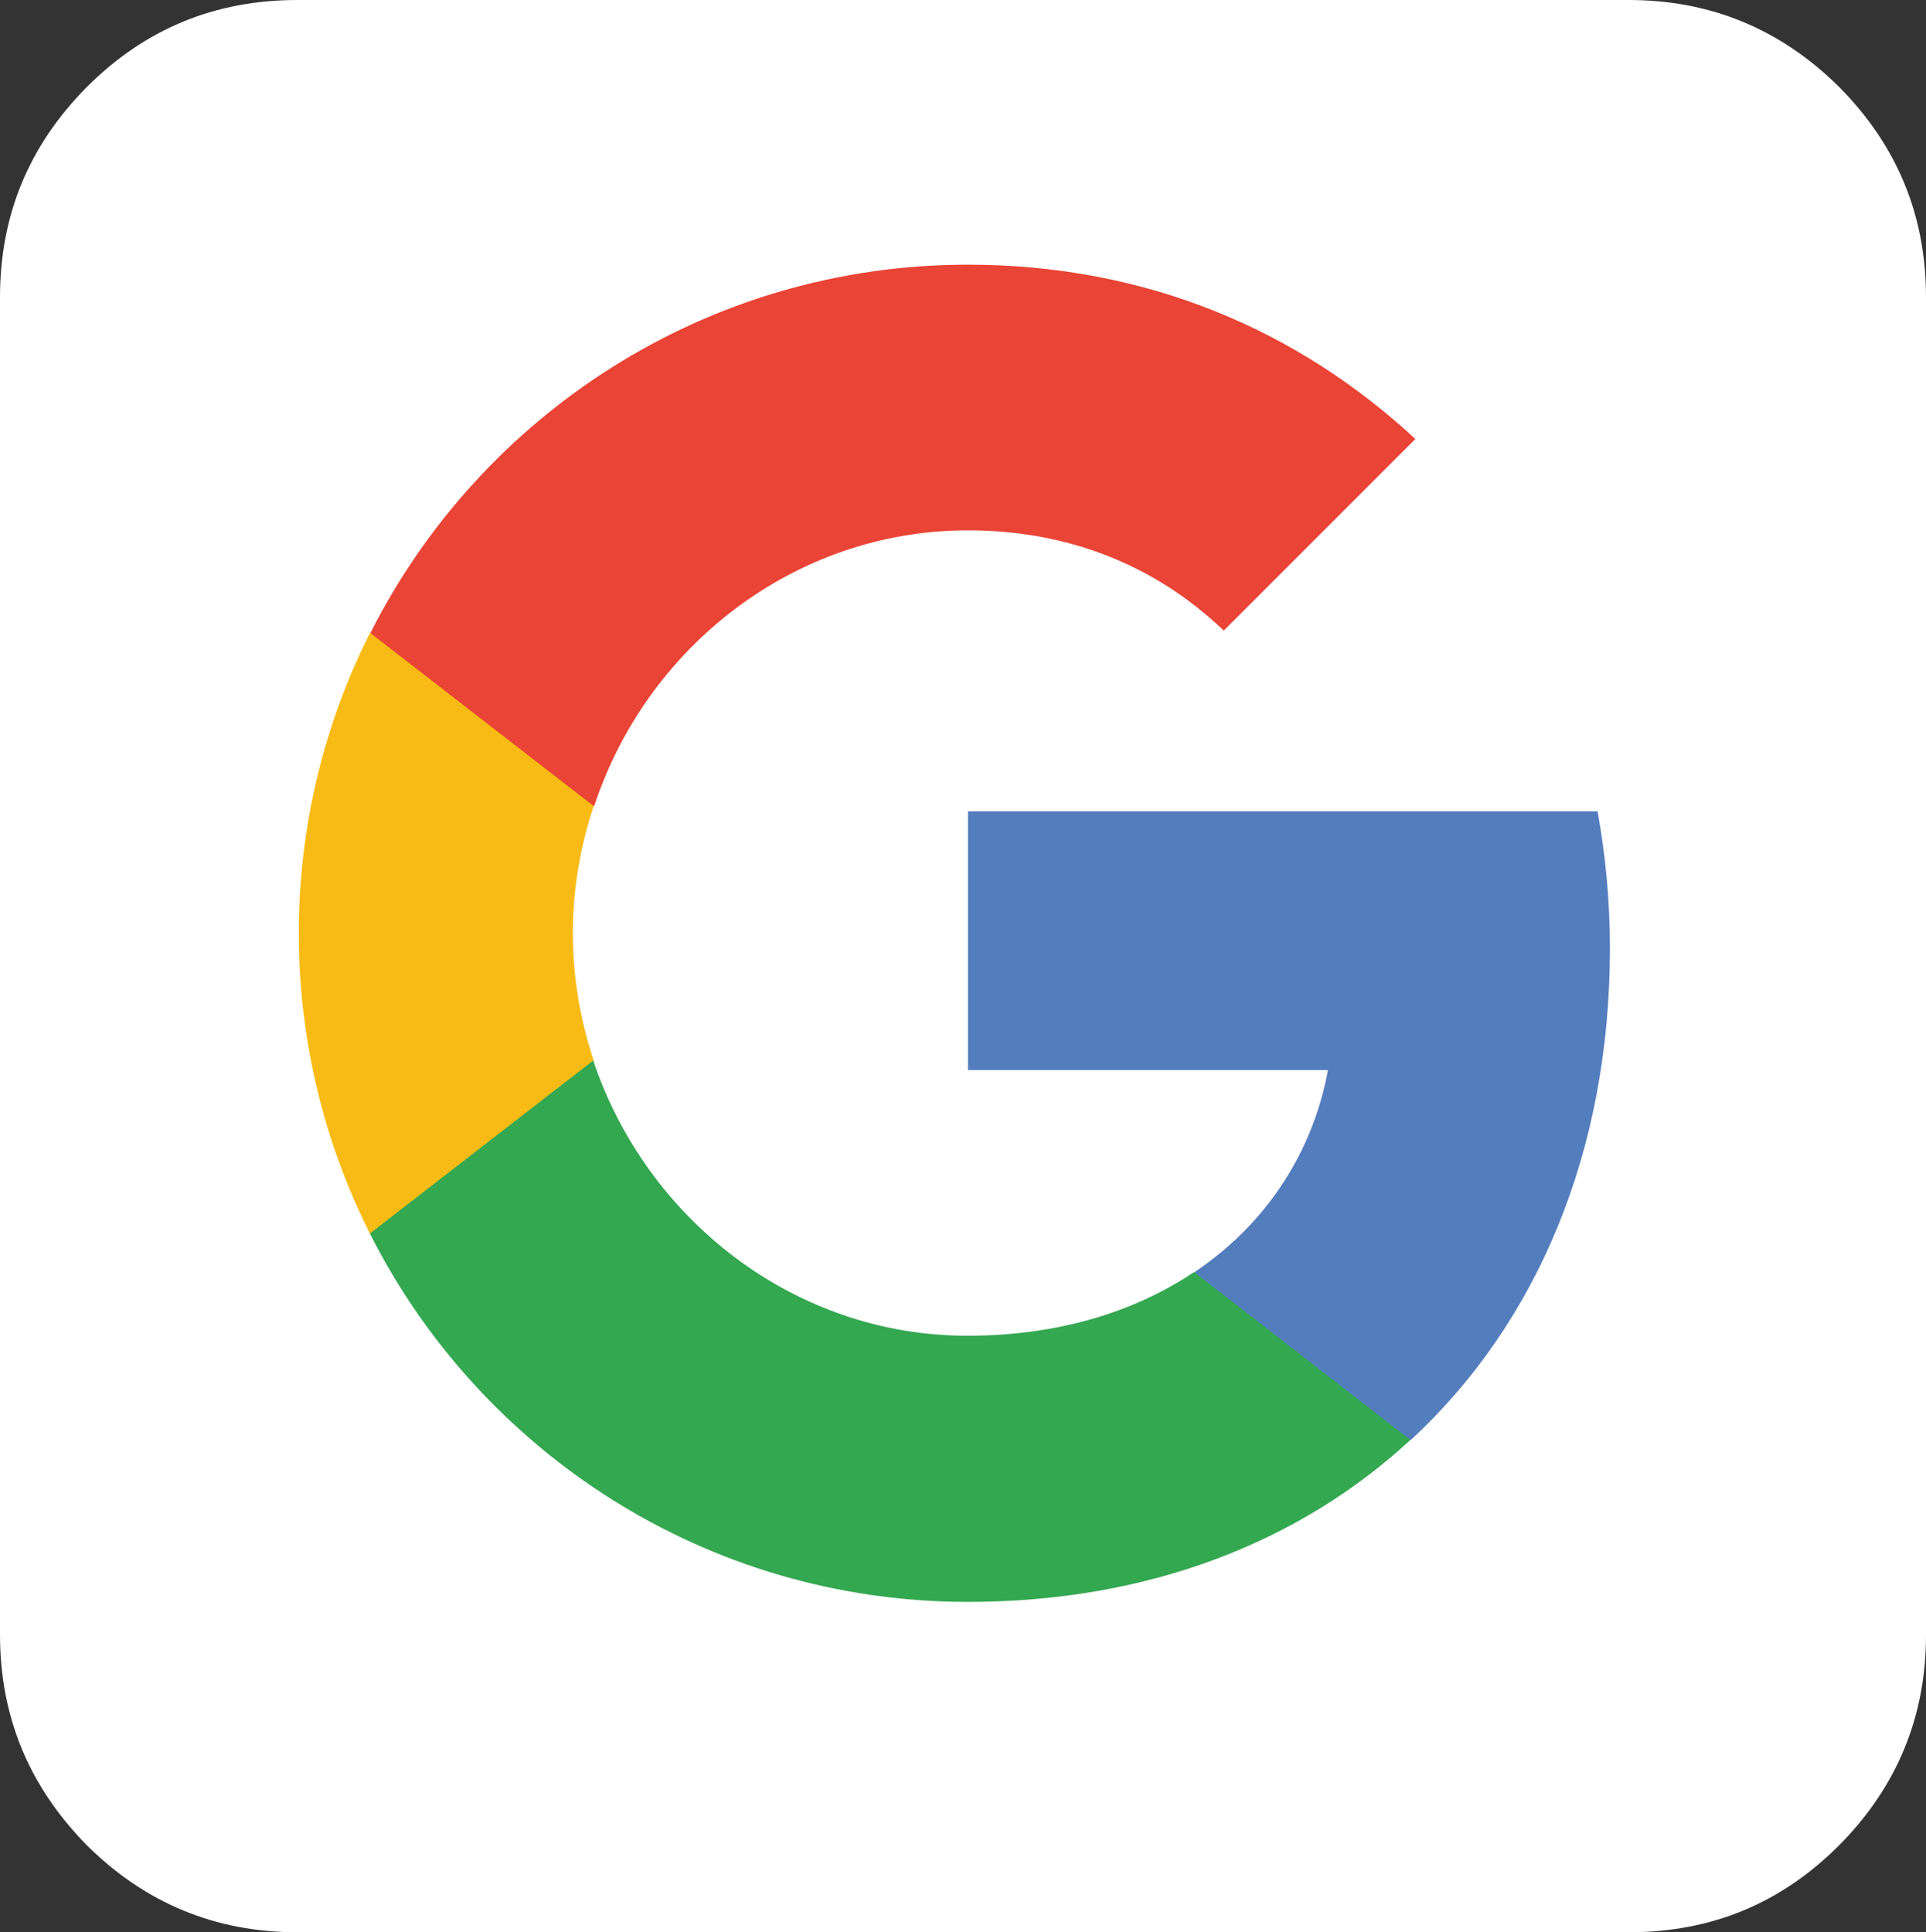 <svg version="1.1" id="Layer_1" xmlns="http://www.w3.org/2000/svg" x="0px" y="0px" style="enable-background:new 0 0 400 400;" xml:space="preserve" viewBox="5 4.4 390 391.3"><rect x="5" y="4.4" width="390" height="391.3" fill="#333333" stroke="none"/> <style type="text/css"> 	.st0{fill:#FFFFFF;} 	.st1{fill:#547DBE;} 	.st2{fill:#34A751;} 	.st3{fill:#F8BB15;} 	.st4{fill:#E94435;} </style> <g> 	<path class="st0" d="M5,335.4V64.6C5,47.9,10.9,33.8,22.6,22C34.4,10.2,48.6,4.4,65.2,4.4h269.6c16.6,0,30.8,5.9,42.6,17.6 		C389.1,33.8,395,47.9,395,64.6v270.9c0,16.6-5.9,30.8-17.6,42.6c-11.8,11.8-25.9,17.6-42.6,17.6H65.2c-16.6,0-30.8-5.9-42.6-17.6 		C10.9,366.2,5,352.1,5,335.4z"></path> 	<g> 		<path class="st1" d="M331,196.4c0-9.6-0.9-18.8-2.5-27.7H201v52.4h72.9c-3.1,16.9-12.7,31.3-27,40.9v34h43.8 			C316.2,272.4,331,237.7,331,196.4z"></path> 		<path class="st2" d="M201,328.8c36.6,0,67.2-12.1,89.6-32.8l-43.8-34c-12.1,8.1-27.6,12.9-45.9,12.9c-35.3,0-65.1-23.8-75.8-55.8 			H79.9v35.1C102.2,298.4,148,328.8,201,328.8z"></path> 		<path class="st3" d="M125.2,219.1c-2.7-8.1-4.2-16.8-4.2-25.7c0-8.9,1.5-17.6,4.2-25.7v-35.1H79.9c-9.2,18.3-14.4,39-14.4,60.8 			s5.2,42.5,14.4,60.8L125.2,219.1z"></path> 		<path class="st4" d="M201,111.8c19.9,0,37.7,6.8,51.8,20.3l38.8-38.8c-23.5-21.8-54.1-35.3-90.6-35.3c-52.9,0-98.7,30.4-121,74.6 			l45.3,35.1C135.8,135.6,165.7,111.8,201,111.8z"></path> 	</g> </g> </svg>
